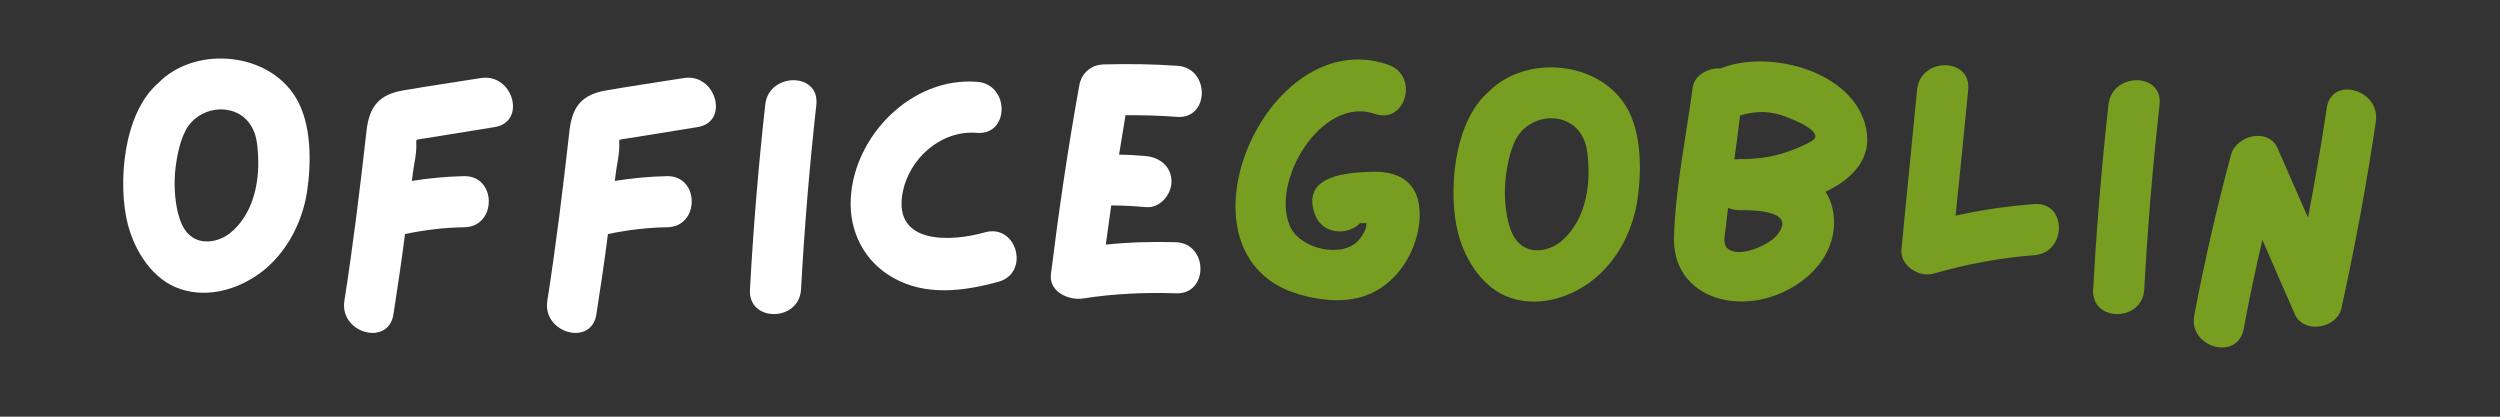 <svg xmlns="http://www.w3.org/2000/svg" xmlns:xlink="http://www.w3.org/1999/xlink" width="450" zoomAndPan="magnify" viewBox="0 0 337.5 56.25" height="75" preserveAspectRatio="xMidYMid meet" version="1.0"><rect x="0" y="0" width="337.5" height="56.25" fill="#333333" stroke="none"/><defs><g/></defs><g fill="#ffffff" fill-opacity="1"><g transform="translate(14.362, 42.4)"><g><path d="M 25.562 -29.242 C 21.793 -35.449 11.953 -36.23 7.035 -31.219 C 2.207 -27.082 1.516 -17.473 2.898 -12.094 C 3.863 -8.414 6.301 -4.551 10.07 -3.355 C 13.977 -2.07 18.301 -3.496 21.379 -6.023 C 24.508 -8.645 26.438 -12.461 27.082 -16.461 C 27.68 -20.414 27.727 -25.703 25.562 -29.242 Z M 17.195 -11.355 C 17.059 -11.266 16.965 -11.172 16.828 -11.035 C 15.355 -9.793 13.012 -9.289 11.449 -10.484 C 10.438 -11.219 9.977 -12.461 9.656 -13.656 C 9.195 -15.633 9.105 -17.703 9.332 -19.727 C 9.562 -21.562 10.023 -23.91 11.082 -25.426 C 12.047 -26.758 13.656 -27.586 15.312 -27.633 C 18.16 -27.68 20 -25.746 20.324 -23.082 C 20.875 -19.035 20.277 -14.301 17.195 -11.355 Z M 17.195 -11.355 "/></g></g></g><g fill="#ffffff" fill-opacity="1"><g transform="translate(44.149, 42.4)"><g><path d="M 20.781 -31.863 C 17.289 -31.312 13.84 -30.805 10.344 -30.207 C 7.035 -29.656 5.703 -28.047 5.332 -24.738 C 4.461 -17.059 3.539 -9.426 2.344 -1.793 C 1.656 2.574 8.277 4.414 8.965 0.047 C 9.516 -3.539 10.07 -7.172 10.527 -10.805 C 13.195 -11.355 15.816 -11.68 18.527 -11.723 C 22.941 -11.77 22.941 -18.668 18.527 -18.621 C 16.137 -18.574 13.793 -18.344 11.449 -17.977 C 11.496 -18.207 11.496 -18.438 11.539 -18.621 C 11.68 -20.047 12.137 -21.656 12.047 -23.082 C 12.047 -23.266 12.047 -23.402 12.094 -23.539 C 12.598 -23.633 13.148 -23.727 13.242 -23.727 C 16.367 -24.23 19.496 -24.738 22.621 -25.242 C 26.988 -25.934 25.105 -32.551 20.781 -31.863 Z M 20.781 -31.863 "/></g></g></g><g fill="#ffffff" fill-opacity="1"><g transform="translate(71.546, 42.4)"><g><path d="M 20.781 -31.863 C 17.289 -31.312 13.84 -30.805 10.344 -30.207 C 7.035 -29.656 5.703 -28.047 5.332 -24.738 C 4.461 -17.059 3.539 -9.426 2.344 -1.793 C 1.656 2.574 8.277 4.414 8.965 0.047 C 9.516 -3.539 10.07 -7.172 10.527 -10.805 C 13.195 -11.355 15.816 -11.68 18.527 -11.723 C 22.941 -11.77 22.941 -18.668 18.527 -18.621 C 16.137 -18.574 13.793 -18.344 11.449 -17.977 C 11.496 -18.207 11.496 -18.438 11.539 -18.621 C 11.68 -20.047 12.137 -21.656 12.047 -23.082 C 12.047 -23.266 12.047 -23.402 12.094 -23.539 C 12.598 -23.633 13.148 -23.727 13.242 -23.727 C 16.367 -24.23 19.496 -24.738 22.621 -25.242 C 26.988 -25.934 25.105 -32.551 20.781 -31.863 Z M 20.781 -31.863 "/></g></g></g><g fill="#ffffff" fill-opacity="1"><g transform="translate(98.943, 42.4)"><g><path d="M 4.367 -28.277 C 3.449 -20 2.758 -11.68 2.301 -3.309 C 2.023 1.102 8.918 1.102 9.195 -3.309 C 9.656 -11.68 10.344 -20 11.266 -28.277 C 11.723 -32.691 4.828 -32.645 4.367 -28.277 Z M 4.367 -28.277 "/></g></g></g><g fill="#ffffff" fill-opacity="1"><g transform="translate(112.549, 42.4)"><g><path d="M 20.414 -11.035 C 15.91 -9.746 8.047 -9.332 9.289 -16.277 C 10.117 -21.012 14.527 -24.875 19.355 -24.461 C 23.77 -24.137 23.77 -31.035 19.355 -31.355 C 10.574 -32.047 2.711 -24.094 2.301 -15.539 C 2.07 -11.172 4.137 -7.082 8 -4.918 C 12.414 -2.391 17.609 -3.082 22.254 -4.367 C 26.531 -5.562 24.738 -12.23 20.414 -11.035 Z M 20.414 -11.035 "/></g></g></g><g fill="#ffffff" fill-opacity="1"><g transform="translate(139.578, 42.4)"><g><path d="M 19.172 -9.703 C 16 -9.793 12.828 -9.703 9.703 -9.379 C 9.93 -11.125 10.207 -12.875 10.438 -14.668 C 12 -14.668 13.562 -14.574 15.125 -14.438 C 17.012 -14.254 18.574 -16.137 18.574 -17.887 C 18.574 -19.91 17.012 -21.148 15.125 -21.332 C 13.93 -21.426 12.734 -21.52 11.496 -21.52 C 11.77 -23.312 12.094 -25.105 12.367 -26.852 C 14.715 -26.852 17.012 -26.805 19.355 -26.621 C 23.77 -26.344 23.77 -33.242 19.355 -33.52 C 16.047 -33.75 12.691 -33.793 9.379 -33.703 C 8.094 -33.656 7.172 -33.012 6.621 -32.184 C 6.391 -31.816 6.207 -31.355 6.113 -30.805 C 4.598 -22.391 3.355 -13.93 2.301 -5.426 C 1.977 -2.988 4.734 -1.793 6.668 -2.113 C 10.805 -2.758 14.988 -2.941 19.172 -2.805 C 23.586 -2.621 23.586 -9.516 19.172 -9.703 Z M 19.172 -9.703 "/></g></g></g><g fill="#779e20" fill-opacity="1"><g transform="translate(164.53, 42.4)"><g><path d="M 20.875 -19.219 C 17.52 -19.129 11.082 -18.805 12.965 -13.52 C 13.977 -10.621 17.52 -10.621 19.082 -12.277 C 19.312 -12.277 19.539 -12.277 19.727 -12.277 C 19.816 -12.277 19.91 -12.277 19.953 -12.277 C 19.91 -11.953 19.91 -11.68 19.816 -11.496 C 19.586 -10.898 19.219 -10.301 18.758 -9.84 C 16.508 -7.539 11.082 -8.828 9.703 -11.68 C 6.805 -17.703 13.84 -29.52 21.059 -27.035 C 25.242 -25.562 27.082 -32.184 22.898 -33.656 C 6.254 -39.496 -7.266 -7.77 10.988 -2.621 C 14.758 -1.562 18.852 -1.379 22.117 -3.68 C 25.105 -5.793 26.941 -9.426 27.129 -13.012 C 27.266 -17.289 24.965 -19.266 20.875 -19.219 Z M 20.875 -19.219 "/></g></g></g><g fill="#779e20" fill-opacity="1"><g transform="translate(193.95, 42.4)"><g><path d="M 25.562 -28.047 C 21.793 -34.254 11.953 -35.035 7.035 -30.023 C 2.207 -25.887 1.516 -16.277 2.898 -10.898 C 3.863 -7.219 6.301 -3.355 10.07 -2.16 C 13.977 -0.875 18.301 -2.301 21.379 -4.828 C 24.508 -7.449 26.438 -11.266 27.082 -15.266 C 27.68 -19.219 27.727 -24.508 25.562 -28.047 Z M 17.195 -10.16 C 17.059 -10.07 16.965 -9.977 16.828 -9.84 C 15.355 -8.598 13.012 -8.094 11.449 -9.289 C 10.438 -10.023 9.977 -11.266 9.656 -12.461 C 9.195 -14.438 9.105 -16.508 9.332 -18.527 C 9.562 -20.367 10.023 -22.715 11.082 -24.23 C 12.047 -25.562 13.656 -26.391 15.312 -26.438 C 18.16 -26.484 20 -24.551 20.324 -21.887 C 20.875 -17.84 20.277 -13.105 17.195 -10.16 Z M 17.195 -10.16 "/></g></g></g><g fill="#779e20" fill-opacity="1"><g transform="translate(223.691, 42.4)"><g><path d="M 28.23 -25.105 C 26.574 -32.781 15.355 -35.68 8.918 -33.289 C 8.781 -33.242 8.691 -33.195 8.598 -33.152 C 7.035 -33.289 5.059 -32.277 4.828 -30.621 C 3.953 -24 2.484 -17.105 2.301 -10.391 C 2.113 -4.23 7.266 -1.102 12.965 -1.793 C 18.344 -2.438 24 -6.711 23.91 -12.508 C 23.863 -14.117 23.449 -15.449 22.758 -16.508 C 26.391 -18.254 29.105 -21.012 28.23 -25.105 Z M 16.047 -10.484 C 14.941 -9.289 10.941 -7.402 9.426 -8.965 C 8.828 -9.562 9.242 -11.125 9.332 -11.953 C 9.379 -12.734 9.516 -13.562 9.609 -14.344 C 10.023 -14.16 10.527 -14.023 11.082 -14.023 C 11.312 -14.023 11.539 -14.023 11.77 -14.023 C 14.254 -14.023 18.852 -13.609 16.047 -10.484 Z M 17.562 -21.887 C 15.68 -21.242 13.793 -20.965 11.816 -20.922 C 11.586 -20.922 11.312 -20.922 11.082 -20.922 C 10.852 -20.922 10.668 -20.875 10.438 -20.875 C 10.715 -22.852 10.988 -24.828 11.219 -26.805 C 13.012 -27.355 14.668 -27.449 16.508 -26.941 C 17.242 -26.715 21.52 -25.242 21.379 -23.91 C 21.332 -23.266 18.344 -22.16 17.562 -21.887 Z M 17.562 -21.887 "/></g></g></g><g fill="#779e20" fill-opacity="1"><g transform="translate(254.397, 42.4)"><g><path d="M 20.23 -14.852 C 16.645 -14.574 13.105 -14.07 9.609 -13.289 C 10.207 -18.988 10.758 -24.645 11.312 -30.301 C 11.723 -34.715 4.828 -34.668 4.414 -30.301 C 3.723 -23.129 2.988 -15.953 2.301 -8.781 C 2.07 -6.527 4.691 -4.875 6.668 -5.473 C 11.125 -6.758 15.633 -7.586 20.23 -7.953 C 24.645 -8.277 24.691 -15.172 20.23 -14.852 Z M 20.23 -14.852 "/></g></g></g><g fill="#779e20" fill-opacity="1"><g transform="translate(280.277, 42.4)"><g><path d="M 4.367 -28.277 C 3.449 -20 2.758 -11.68 2.301 -3.309 C 2.023 1.102 8.918 1.102 9.195 -3.309 C 9.656 -11.68 10.344 -20 11.266 -28.277 C 11.723 -32.691 4.828 -32.645 4.367 -28.277 Z M 4.367 -28.277 "/></g></g></g><g fill="#779e20" fill-opacity="1"><g transform="translate(293.883, 42.4)"><g><path d="M 20.23 -27.816 C 19.496 -22.852 18.621 -17.93 17.703 -13.012 L 13.609 -22.344 C 12.414 -25.195 8.047 -24.184 7.312 -21.52 C 5.379 -14.344 3.723 -7.125 2.344 0.184 C 1.516 4.508 8.184 6.391 9.012 2.023 C 9.746 -2.023 10.621 -6.023 11.539 -10.023 C 13.012 -6.668 14.438 -3.309 15.91 0 C 17.105 2.758 21.609 1.93 22.207 -0.781 C 24.047 -9.148 25.609 -17.52 26.852 -25.977 C 27.496 -30.348 20.828 -32.184 20.23 -27.816 Z M 20.23 -27.816 "/></g></g></g></svg>